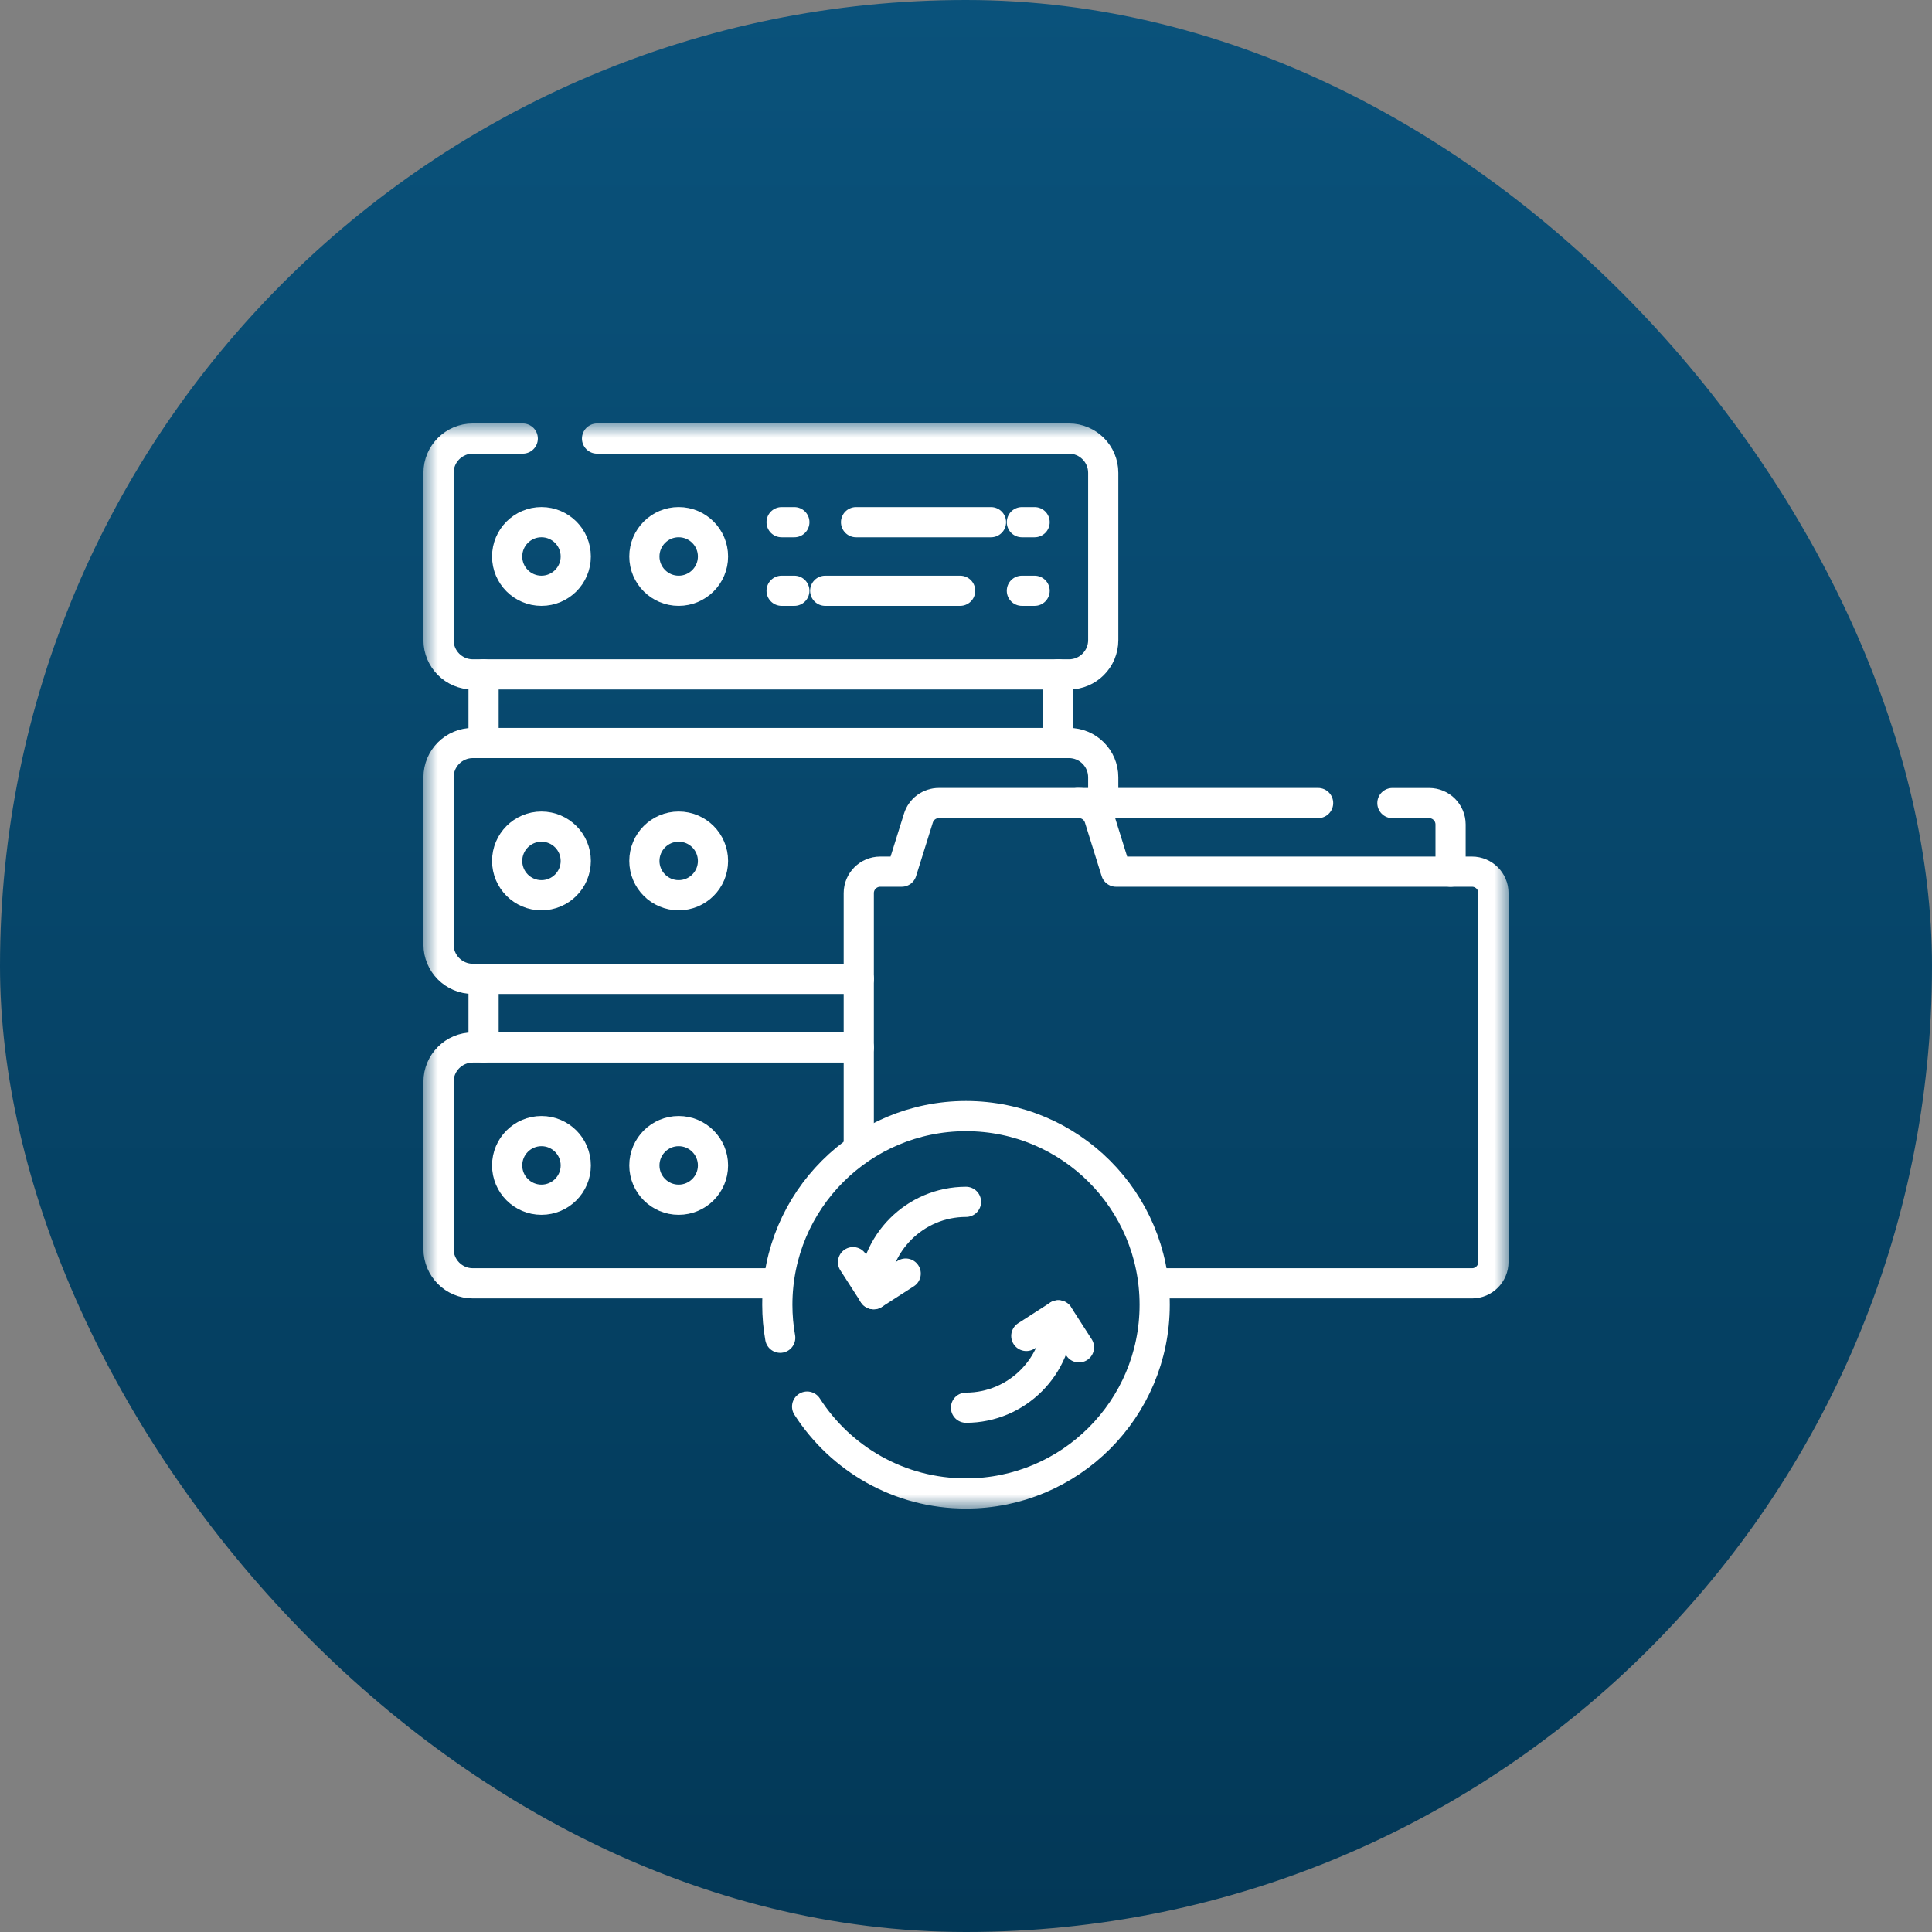 <svg width="64" height="64" viewBox="0 0 64 64" fill="none" xmlns="http://www.w3.org/2000/svg">
<rect x="0" y="0" width="64" height="64" fill="#808080" stroke="none"/>
<rect width="64" height="64" rx="32" fill="url(#paint0_linear_295_602)"/>
<g clip-path="url(#clip0_295_602)">
<mask id="mask0_295_602" style="mask-type:luminance" maskUnits="userSpaceOnUse" x="14" y="14" width="36" height="36">
<path d="M14 14H50V50H14V14Z" fill="white"/>
</mask>
<g mask="url(#mask0_295_602)">
<path d="M16.019 34.699V32.426" stroke="white" stroke-miterlimit="10" stroke-linecap="round" stroke-linejoin="round"/>
<path d="M28.449 34.699H15.664C15.036 34.699 14.527 35.207 14.527 35.835V41.375C14.527 42.003 15.036 42.512 15.664 42.512H25.75" stroke="white" stroke-miterlimit="10" stroke-linecap="round" stroke-linejoin="round"/>
<path d="M16.019 24.613V22.34" stroke="white" stroke-miterlimit="10" stroke-linecap="round" stroke-linejoin="round"/>
<path d="M35.054 22.34V24.613" stroke="white" stroke-miterlimit="10" stroke-linecap="round" stroke-linejoin="round"/>
<path d="M19.778 14.528H35.41C36.037 14.528 36.546 15.037 36.546 15.664V21.205C36.546 21.832 36.037 22.341 35.41 22.341H15.664C15.036 22.341 14.527 21.832 14.527 21.205V15.664C14.527 15.037 15.036 14.528 15.664 14.528H17.317" stroke="white" stroke-miterlimit="10" stroke-linecap="round" stroke-linejoin="round"/>
<path d="M25.892 17.298H26.314" stroke="white" stroke-linecap="round" stroke-linejoin="round"/>
<path d="M28.358 17.298H32.828" stroke="white" stroke-linecap="round" stroke-linejoin="round" stroke-dasharray="13.3 38.78"/>
<path d="M33.851 17.298H34.273" stroke="white" stroke-linecap="round" stroke-linejoin="round"/>
<path d="M34.273 19.57H33.851" stroke="white" stroke-linecap="round" stroke-linejoin="round"/>
<path d="M31.806 19.57H27.336" stroke="white" stroke-linecap="round" stroke-linejoin="round" stroke-dasharray="13.3 38.78"/>
<path d="M26.314 19.57H25.892" stroke="white" stroke-linecap="round" stroke-linejoin="round"/>
<path d="M19.073 18.434C19.073 19.061 18.564 19.57 17.936 19.57C17.309 19.57 16.8 19.061 16.8 18.434C16.8 17.806 17.309 17.297 17.936 17.297C18.564 17.297 19.073 17.806 19.073 18.434Z" stroke="white" stroke-miterlimit="10" stroke-linecap="round" stroke-linejoin="round"/>
<path d="M23.619 18.434C23.619 19.061 23.11 19.57 22.482 19.57C21.855 19.57 21.346 19.061 21.346 18.434C21.346 17.806 21.855 17.297 22.482 17.297C23.11 17.297 23.619 17.806 23.619 18.434Z" stroke="white" stroke-miterlimit="10" stroke-linecap="round" stroke-linejoin="round"/>
<path d="M28.449 32.426H15.664C15.036 32.426 14.527 31.917 14.527 31.289V25.749C14.527 25.121 15.036 24.613 15.664 24.613H35.409C36.037 24.613 36.546 25.121 36.546 25.749V26.602" stroke="white" stroke-miterlimit="10" stroke-linecap="round" stroke-linejoin="round"/>
<path d="M19.073 28.52C19.073 29.148 18.564 29.656 17.936 29.656C17.309 29.656 16.8 29.148 16.8 28.52C16.8 27.892 17.309 27.383 17.936 27.383C18.564 27.383 19.073 27.892 19.073 28.52Z" stroke="white" stroke-miterlimit="10" stroke-linecap="round" stroke-linejoin="round"/>
<path d="M23.619 28.52C23.619 29.148 23.11 29.656 22.482 29.656C21.855 29.656 21.346 29.148 21.346 28.52C21.346 27.892 21.855 27.383 22.482 27.383C23.11 27.383 23.619 27.892 23.619 28.52Z" stroke="white" stroke-miterlimit="10" stroke-linecap="round" stroke-linejoin="round"/>
<path d="M19.073 38.606C19.073 39.233 18.564 39.742 17.936 39.742C17.309 39.742 16.8 39.233 16.8 38.606C16.8 37.978 17.309 37.469 17.936 37.469C18.564 37.469 19.073 37.978 19.073 38.606Z" stroke="white" stroke-miterlimit="10" stroke-linecap="round" stroke-linejoin="round"/>
<path d="M23.619 38.606C23.619 39.233 23.11 39.742 22.482 39.742C21.855 39.742 21.346 39.233 21.346 38.606C21.346 37.978 21.855 37.469 22.482 37.469C23.11 37.469 23.619 37.978 23.619 38.606Z" stroke="white" stroke-miterlimit="10" stroke-linecap="round" stroke-linejoin="round"/>
<path d="M43.664 26.602H35.693" stroke="white" stroke-miterlimit="10" stroke-linecap="round" stroke-linejoin="round"/>
<path d="M46.125 26.603H47.342C47.734 26.603 48.052 26.92 48.052 27.313V28.875" stroke="white" stroke-miterlimit="10" stroke-linecap="round" stroke-linejoin="round"/>
<path d="M38.25 42.512H48.762C49.154 42.512 49.472 42.194 49.472 41.801V29.585C49.472 29.193 49.154 28.875 48.762 28.875H36.971L36.417 27.1C36.324 26.803 36.05 26.602 35.739 26.602H31.101C30.791 26.602 30.516 26.803 30.424 27.1L29.869 28.875H29.159C28.767 28.875 28.448 29.193 28.448 29.585V38.037" stroke="white" stroke-miterlimit="10" stroke-linecap="round" stroke-linejoin="round"/>
<path d="M35.059 43.572C35.059 45.259 33.687 46.632 32 46.632" stroke="white" stroke-miterlimit="10" stroke-linecap="round" stroke-linejoin="round"/>
<path d="M35.742 44.633L35.059 43.572L33.998 44.255" stroke="white" stroke-miterlimit="10" stroke-linecap="round" stroke-linejoin="round"/>
<path d="M28.94 42.872C28.94 41.185 30.313 39.813 32 39.813" stroke="white" stroke-miterlimit="10" stroke-linecap="round" stroke-linejoin="round"/>
<path d="M28.258 41.811L28.941 42.872L30.002 42.189" stroke="white" stroke-miterlimit="10" stroke-linecap="round" stroke-linejoin="round"/>
<path d="M26.737 46.595C27.848 48.326 29.79 49.473 32 49.473C35.452 49.473 38.25 46.674 38.25 43.223C38.25 39.77 35.452 36.972 32 36.972C28.548 36.972 25.75 39.77 25.75 43.223C25.75 43.595 25.782 43.96 25.846 44.315" stroke="white" stroke-miterlimit="10" stroke-linecap="round" stroke-linejoin="round"/>
</g>
</g>
<defs>
<linearGradient id="paint0_linear_295_602" x1="32" y1="0" x2="32" y2="76.08" gradientUnits="userSpaceOnUse">
<stop stop-color="#0A527B"/>
<stop offset="1" stop-color="#013350"/>
<stop offset="1" stop-color="#013350" stop-opacity="0"/>
</linearGradient>
<clipPath id="clip0_295_602">
<rect width="36" height="36" fill="white" transform="translate(14 14)"/>
</clipPath>
</defs>
</svg>
